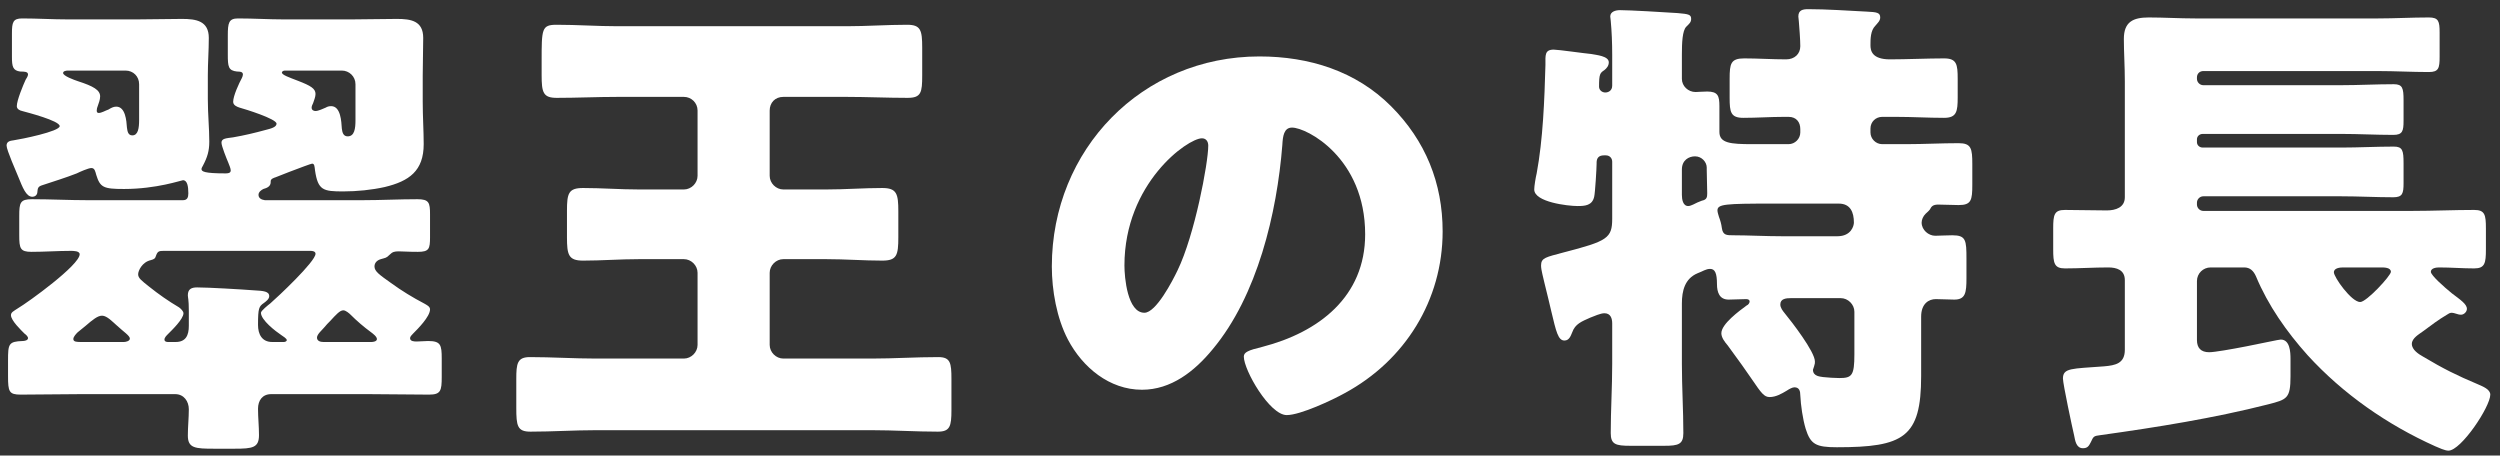 <svg width="236" height="43" viewBox="0 0 236 43" fill="none" xmlns="http://www.w3.org/2000/svg">
<rect x="0" y="0" width="236" height="43" fill="#333333" stroke="none"/>
<path d="M230.99 29.708C230.208 30.168 229.472 30.72 228.736 31.272C228.368 31.548 227.678 31.916 227.678 32.468C227.678 33.02 228.322 33.434 228.736 33.664C230.668 34.814 231.864 35.412 233.934 36.286C234.348 36.47 235.084 36.746 235.084 37.252C235.084 38.402 232.324 42.542 231.128 42.542C230.806 42.542 230.208 42.266 229.886 42.128C225.378 40.104 221.192 37.206 217.834 33.526C215.856 31.318 214.108 28.834 212.958 26.074C212.728 25.568 212.406 25.246 211.854 25.246H208.68C207.99 25.246 207.392 25.798 207.392 26.534V32.1C207.392 32.836 207.76 33.25 208.542 33.25C209.048 33.25 210.612 32.974 212.038 32.698C213.694 32.376 215.12 32.054 215.304 32.054C216.178 32.054 216.224 33.25 216.224 33.894V35.504C216.224 37.62 215.902 37.712 214.108 38.172C209.048 39.46 203.62 40.334 198.33 41.07C197.64 41.162 197.64 41.162 197.364 41.76C197.18 42.128 197.042 42.312 196.628 42.312C195.984 42.312 195.892 41.576 195.8 41.116C195.616 40.334 194.742 36.24 194.742 35.734C194.742 34.722 195.57 34.814 198.606 34.584C199.71 34.492 200.584 34.308 200.584 33.02V26.442C200.584 25.476 199.802 25.246 199.02 25.246C197.64 25.246 196.306 25.338 194.926 25.338C193.914 25.338 193.822 24.832 193.822 23.544V21.566C193.822 20.278 193.914 19.818 194.926 19.818C196.26 19.818 197.548 19.864 198.882 19.864C199.71 19.864 200.584 19.588 200.584 18.622V7.674C200.584 6.248 200.492 4.914 200.492 3.672C200.492 2.062 201.366 1.648 202.838 1.648C204.264 1.648 205.736 1.74 207.208 1.74H224.504C226.068 1.74 227.678 1.648 229.288 1.648C230.208 1.648 230.3 2.016 230.3 3.074V5.374C230.3 6.432 230.208 6.8 229.288 6.8C227.678 6.8 226.068 6.708 224.504 6.708H207.99C207.668 6.708 207.392 6.938 207.392 7.306V7.444C207.392 7.766 207.668 8.042 207.99 8.042H221.008C222.664 8.042 224.32 7.95 225.976 7.95C226.804 7.95 226.896 8.318 226.896 9.468V11.4C226.896 12.366 226.804 12.734 225.93 12.734C224.274 12.734 222.664 12.642 221.008 12.642H207.944C207.622 12.642 207.392 12.872 207.392 13.148V13.424C207.392 13.7 207.622 13.93 207.944 13.93H221.008C222.664 13.93 224.32 13.838 225.976 13.838C226.804 13.838 226.896 14.206 226.896 15.402V17.288C226.896 18.254 226.804 18.622 225.93 18.622C224.274 18.622 222.664 18.53 221.008 18.53H207.99C207.668 18.53 207.392 18.806 207.392 19.128V19.312C207.392 19.634 207.668 19.91 207.99 19.91H227.724C229.656 19.91 231.634 19.818 233.566 19.818C234.578 19.818 234.67 20.278 234.67 21.566V23.544C234.67 24.832 234.578 25.338 233.566 25.338C232.462 25.338 231.358 25.246 230.254 25.246C230.024 25.246 229.472 25.292 229.472 25.66C229.472 25.982 230.714 27.086 231.45 27.684C232.232 28.282 232.876 28.696 232.876 29.156C232.876 29.432 232.6 29.708 232.324 29.708C232.14 29.708 232.002 29.662 231.864 29.616C231.726 29.57 231.542 29.524 231.45 29.524C231.266 29.524 231.128 29.616 230.99 29.708ZM224.78 25.246H221.192C220.916 25.246 220.318 25.292 220.318 25.706C220.318 26.166 221.974 28.512 222.802 28.512C223.4 28.512 225.7 26.028 225.7 25.66C225.7 25.246 225.056 25.246 224.78 25.246Z" fill="white"/>
<path d="M175.054 33.434V29.432C175.054 28.742 174.456 28.144 173.766 28.144H169.074C168.614 28.144 168.062 28.19 168.062 28.742C168.062 29.064 168.292 29.34 168.476 29.57C169.12 30.352 171.328 33.204 171.328 34.124C171.328 34.216 171.328 34.354 171.282 34.446C171.282 34.538 171.144 34.86 171.144 34.906C171.144 35.55 171.88 35.55 172.11 35.596C172.524 35.642 173.214 35.688 173.628 35.688C174.824 35.688 175.054 35.458 175.054 33.434ZM158.77 16V18.392C158.77 18.806 158.862 19.45 159.368 19.45C159.552 19.45 159.69 19.358 159.828 19.312C160.104 19.174 160.38 19.036 160.656 18.944C161.116 18.852 161.162 18.622 161.162 18.254C161.162 17.518 161.116 16.782 161.116 16.046V15.816C161.116 15.31 160.656 14.758 160.012 14.758C159.414 14.758 158.77 15.126 158.77 16ZM173.582 19.22H167.28C162.864 19.22 162.128 19.266 162.128 19.864C162.128 20.048 162.22 20.278 162.266 20.462C162.404 20.83 162.496 21.152 162.542 21.52C162.634 22.21 163.002 22.21 163.6 22.21C164.98 22.21 166.682 22.302 168.246 22.302H173.444C174.778 22.302 175.008 21.29 175.008 21.014C175.008 20.048 174.686 19.22 173.582 19.22ZM176.572 4.27C176.572 4.776 176.71 5.604 178.412 5.604C179.93 5.604 182 5.512 183.518 5.512C184.714 5.512 184.806 6.064 184.806 7.444V9.192C184.806 10.526 184.714 11.124 183.518 11.124C182 11.124 180.528 11.032 179.01 11.032H177.676C177.078 11.032 176.572 11.492 176.572 12.136V12.504C176.572 13.102 177.078 13.608 177.676 13.608H179.976C181.632 13.608 183.242 13.516 184.898 13.516C186.094 13.516 186.186 14.022 186.186 15.494V17.426C186.186 18.898 186.094 19.358 184.898 19.358C184.254 19.358 183.61 19.312 182.966 19.312C182.46 19.312 182.322 19.496 182.184 19.772C182.046 19.956 181.908 20.048 181.77 20.186C181.54 20.416 181.402 20.738 181.402 21.014C181.402 21.704 182.046 22.256 182.69 22.256C183.012 22.256 183.702 22.21 184.3 22.21C185.588 22.21 185.634 22.67 185.634 24.418V26.258C185.634 27.638 185.542 28.282 184.484 28.282C183.886 28.282 183.334 28.236 182.736 28.236C182.092 28.236 181.356 28.65 181.356 29.892V35.504C181.356 41.3 179.7 42.22 173.398 42.22C171.42 42.22 170.914 41.944 170.454 40.472C170.178 39.552 169.994 38.264 169.948 37.298C169.948 36.93 169.856 36.562 169.396 36.562C169.212 36.562 168.936 36.7 168.66 36.884C168.2 37.16 167.648 37.482 167.05 37.482C166.544 37.482 166.268 37.114 165.394 35.826C164.888 35.09 164.152 34.032 163.094 32.606C162.818 32.284 162.496 31.87 162.496 31.456C162.496 30.582 164.198 29.34 164.888 28.834C165.026 28.788 165.164 28.604 165.164 28.466C165.164 28.282 164.98 28.236 164.842 28.236C164.29 28.236 163.738 28.282 163.186 28.282C162.312 28.282 162.082 27.592 162.082 26.81C162.082 25.798 161.898 25.384 161.438 25.384C161.024 25.384 160.748 25.614 160.242 25.798C159.046 26.304 158.77 27.454 158.77 28.65V34.354C158.77 36.562 158.908 38.724 158.908 40.886C158.908 41.944 158.448 42.082 157.114 42.082H153.894C152.514 42.082 152.054 41.944 152.054 40.886C152.054 38.724 152.192 36.562 152.192 34.354V30.536C152.192 30.076 152.054 29.57 151.456 29.57C151.088 29.57 150.49 29.846 150.122 29.984C149.294 30.352 148.696 30.582 148.42 31.364C148.282 31.686 148.144 32.146 147.684 32.146C147.086 32.146 146.902 31.318 146.442 29.386C146.258 28.65 146.074 27.776 145.798 26.718C145.706 26.258 145.476 25.522 145.476 25.062C145.476 24.326 145.936 24.28 147.638 23.82C151.732 22.762 152.192 22.486 152.192 20.646V15.264C152.192 14.942 151.962 14.666 151.594 14.666H151.41C150.904 14.666 150.72 14.942 150.72 15.356V15.448C150.72 15.862 150.582 18.208 150.49 18.576C150.306 19.404 149.616 19.45 148.926 19.45C148.006 19.45 144.832 19.082 144.832 17.886C144.832 17.564 144.97 16.736 145.062 16.368C145.66 13.148 145.798 9.422 145.89 6.11C145.89 5.236 145.798 4.684 146.672 4.684C147.086 4.684 149.662 5.052 150.214 5.098C150.674 5.19 151.87 5.282 151.87 5.88C151.87 6.202 151.686 6.432 151.456 6.616C151.042 6.892 150.95 6.984 150.95 8.18C150.95 8.502 151.226 8.732 151.548 8.732C151.778 8.732 152.192 8.594 152.192 8.088V5.19C152.192 4.04 152.146 2.936 152.054 1.97C152.054 1.832 152.008 1.694 152.008 1.556C152.008 1.096 152.514 0.958 152.928 0.958C153.802 0.958 157.022 1.142 158.356 1.234C159.414 1.326 159.644 1.372 159.644 1.786C159.644 2.108 159.46 2.246 159.184 2.522C158.816 2.89 158.77 4.04 158.77 5.144V7.444C158.77 8.134 159.368 8.686 160.058 8.686C160.242 8.686 160.794 8.64 161.162 8.64C162.174 8.64 162.312 9.054 162.312 10.02V12.458C162.312 13.516 163.37 13.608 165.394 13.608H168.844C169.442 13.608 169.948 13.102 169.948 12.504V12.182C169.948 11.538 169.58 11.032 168.844 11.032H168.384C167.142 11.032 165.854 11.124 164.566 11.124C163.37 11.124 163.278 10.572 163.278 9.238V7.444C163.278 6.018 163.37 5.512 164.658 5.512C165.946 5.512 167.28 5.604 168.614 5.604C169.396 5.604 169.948 5.098 169.948 4.362C169.948 3.764 169.856 2.568 169.81 2.016C169.81 1.878 169.764 1.694 169.764 1.556C169.764 0.958 170.178 0.866 170.684 0.866C172.386 0.866 174.456 1.004 176.204 1.096C177.17 1.142 177.492 1.188 177.492 1.648C177.492 1.97 177.262 2.154 177.032 2.43C176.572 2.89 176.572 3.672 176.572 4.27Z" fill="white"/>
<path d="M118.889 5.328C123.581 5.328 127.997 6.708 131.309 10.02C134.575 13.286 136.185 17.288 136.185 21.842C136.185 28.328 132.643 34.032 126.939 37.114C125.789 37.758 122.753 39.184 121.465 39.184C119.855 39.184 117.417 34.952 117.417 33.664C117.417 33.25 117.831 33.066 119.165 32.744C124.501 31.364 128.871 28.006 128.871 22.118C128.871 14.896 123.351 12.044 121.971 12.044C121.189 12.044 121.097 12.872 121.051 13.7C120.545 20.094 118.705 27.914 114.473 32.974C112.771 35.044 110.563 36.792 107.803 36.792C104.721 36.792 102.191 34.676 100.811 32.054C99.753 30.03 99.293 27.408 99.293 25.154C99.293 14.114 107.803 5.328 118.889 5.328ZM113.461 13.056C112.127 13.056 106.147 17.288 106.147 25.062C106.147 26.166 106.423 29.524 108.033 29.524C109.137 29.524 110.701 26.488 111.161 25.522C112.771 22.21 114.059 15.402 114.059 13.746C114.059 13.378 113.875 13.056 113.461 13.056Z" fill="white"/>
<path d="M79.926 9.146H73.946C73.164 9.146 72.658 9.698 72.658 10.434V16.598C72.658 17.288 73.256 17.886 73.946 17.886H77.994C79.788 17.886 81.536 17.748 83.284 17.748C84.664 17.748 84.802 18.3 84.802 19.956V22.394C84.802 24.096 84.664 24.602 83.284 24.602C81.536 24.602 79.788 24.464 77.994 24.464H73.946C73.256 24.464 72.658 25.062 72.658 25.752V32.56C72.658 33.25 73.256 33.848 73.946 33.848H82.318C84.388 33.848 86.458 33.71 88.574 33.71C89.724 33.71 89.816 34.262 89.816 35.78V38.724C89.816 40.242 89.678 40.748 88.528 40.748C86.458 40.748 84.388 40.61 82.318 40.61H56.236C54.212 40.61 52.142 40.748 50.072 40.748C48.83 40.748 48.738 40.196 48.738 38.494V35.78C48.738 34.308 48.83 33.71 50.026 33.71C52.096 33.71 54.166 33.848 56.236 33.848H64.562C65.252 33.848 65.85 33.25 65.85 32.56V25.752C65.85 25.062 65.252 24.464 64.562 24.464H60.33C58.536 24.464 56.788 24.602 55.04 24.602C53.66 24.602 53.522 24.05 53.522 22.394V19.91C53.522 18.254 53.66 17.748 55.04 17.748C56.788 17.748 58.536 17.886 60.33 17.886H64.562C65.252 17.886 65.85 17.288 65.85 16.598V10.434C65.85 9.698 65.252 9.146 64.562 9.146H58.306C56.374 9.146 54.488 9.238 52.556 9.238C51.268 9.238 51.13 8.732 51.13 7.076V5.788C51.13 2.706 51.13 2.338 52.556 2.338C54.488 2.338 56.374 2.476 58.306 2.476H79.926C81.812 2.476 83.744 2.338 85.63 2.338C86.918 2.338 87.056 2.844 87.056 4.5V7.122C87.056 8.732 86.964 9.238 85.676 9.238C83.744 9.238 81.812 9.146 79.926 9.146Z" fill="white"/>
<path d="M7.659 32.284H11.707C11.891 32.284 12.259 32.192 12.259 31.962C12.259 31.686 11.661 31.318 10.971 30.674C10.649 30.398 10.097 29.8 9.637 29.8C9.223 29.8 8.763 30.168 8.073 30.766L7.337 31.364C7.199 31.502 6.923 31.778 6.923 32.008C6.923 32.284 7.291 32.284 7.659 32.284ZM15.847 32.284H16.583C17.549 32.284 17.825 31.64 17.825 30.766V29.34C17.825 28.236 17.733 28.098 17.733 27.868C17.733 27.27 18.101 27.132 18.607 27.132C19.665 27.132 22.793 27.316 23.989 27.408C24.863 27.454 25.415 27.5 25.415 27.96C25.415 28.236 25.093 28.466 24.909 28.604C24.449 28.926 24.357 29.064 24.357 30.674C24.357 31.548 24.725 32.284 25.691 32.284H26.795C26.887 32.284 27.071 32.238 27.071 32.1C27.071 31.962 26.703 31.732 26.565 31.64C26.013 31.272 24.633 30.214 24.633 29.524C24.633 29.34 25.323 28.788 25.507 28.65C26.197 28.052 29.785 24.694 29.785 23.958C29.785 23.728 29.509 23.682 29.325 23.682H15.433C15.019 23.682 14.881 23.728 14.743 24.096C14.651 24.418 14.559 24.464 14.237 24.556C13.409 24.74 13.041 25.568 13.041 25.89C13.041 26.258 13.363 26.488 14.053 27.04C14.973 27.776 15.893 28.42 16.905 29.018C17.089 29.156 17.319 29.386 17.319 29.57C17.319 30.122 16.215 31.18 15.847 31.548C15.709 31.686 15.525 31.87 15.525 32.054C15.525 32.238 15.709 32.284 15.847 32.284ZM33.557 11.354V7.95C33.557 7.214 32.959 6.662 32.269 6.662H26.887C26.749 6.662 26.611 6.754 26.611 6.846C26.611 7.076 27.301 7.306 28.129 7.628C29.325 8.088 29.785 8.364 29.785 8.87C29.785 9.146 29.647 9.468 29.555 9.744C29.509 9.836 29.417 10.02 29.417 10.158C29.417 10.388 29.601 10.48 29.785 10.48C30.061 10.48 30.521 10.25 30.751 10.158C30.889 10.066 31.073 10.02 31.257 10.02C32.177 10.02 32.223 11.492 32.269 12.136C32.315 12.504 32.407 12.872 32.821 12.872C33.465 12.872 33.557 12.136 33.557 11.354ZM30.521 32.284H35.075C35.213 32.284 35.581 32.238 35.581 32.008C35.581 31.778 35.213 31.502 35.029 31.364C34.339 30.858 33.695 30.306 33.097 29.708C32.959 29.57 32.637 29.294 32.407 29.294C32.085 29.294 31.717 29.708 31.165 30.306C30.981 30.49 30.797 30.674 30.613 30.904C30.429 31.134 29.923 31.548 29.923 31.87C29.923 32.192 30.245 32.284 30.521 32.284ZM13.133 11.308V7.95C13.133 7.214 12.581 6.662 11.845 6.662H6.417C6.233 6.662 5.957 6.708 5.957 6.892C5.957 7.168 6.969 7.536 7.383 7.674C8.809 8.134 9.453 8.502 9.453 9.1C9.453 9.422 9.315 9.744 9.223 10.02C9.177 10.112 9.131 10.296 9.131 10.434C9.131 10.572 9.177 10.664 9.315 10.664C9.591 10.664 9.959 10.434 10.235 10.342C10.465 10.204 10.695 10.066 10.971 10.066C11.845 10.066 11.937 11.4 11.983 12.044C12.029 12.366 12.075 12.78 12.489 12.78C13.041 12.78 13.133 12.09 13.133 11.308ZM25.001 18.898H34.201C35.949 18.898 37.697 18.806 39.399 18.806C40.503 18.806 40.595 19.128 40.595 20.232V22.394C40.595 23.498 40.503 23.774 39.445 23.774C38.525 23.774 38.019 23.728 37.651 23.728C37.237 23.728 37.053 23.774 36.777 24.05C36.455 24.372 36.409 24.326 35.949 24.464C35.627 24.556 35.351 24.786 35.351 25.154C35.351 25.614 35.811 25.936 36.915 26.718C37.927 27.454 38.985 28.098 40.043 28.65C40.273 28.788 40.595 28.926 40.595 29.202C40.595 29.892 39.445 31.042 38.985 31.502C38.893 31.594 38.709 31.778 38.709 31.916C38.709 32.238 39.123 32.238 39.353 32.238C39.675 32.238 40.043 32.192 40.411 32.192C41.607 32.192 41.699 32.56 41.699 33.848V35.596C41.699 36.884 41.607 37.252 40.503 37.252C38.571 37.252 36.685 37.206 34.753 37.206H25.599C24.771 37.206 24.357 37.804 24.357 38.586C24.357 39.414 24.449 40.242 24.449 41.07C24.449 42.266 23.851 42.358 22.149 42.358H20.217C18.423 42.358 17.733 42.312 17.733 41.116C17.733 40.288 17.825 39.46 17.825 38.632C17.825 37.896 17.365 37.206 16.537 37.206H7.659C5.773 37.206 3.887 37.252 1.955 37.252C0.851 37.252 0.759 36.976 0.759 35.504V34.032C0.759 32.468 0.805 32.238 2.139 32.192C2.277 32.192 2.645 32.146 2.645 31.916C2.645 31.778 2.461 31.594 2.323 31.502C2.001 31.18 1.035 30.26 1.035 29.754C1.035 29.478 1.265 29.386 1.679 29.11C2.691 28.512 7.521 25.016 7.521 24.004C7.521 23.682 6.923 23.682 6.693 23.682C5.451 23.682 4.209 23.774 2.967 23.774C1.909 23.774 1.817 23.452 1.817 22.21V20.37C1.817 19.128 1.909 18.806 3.013 18.806C4.761 18.806 6.509 18.898 8.257 18.898H17.273C17.687 18.898 17.779 18.622 17.779 18.254C17.779 17.61 17.687 17.012 17.273 17.012C17.135 17.012 14.789 17.84 11.707 17.84C9.775 17.84 9.453 17.702 9.085 16.506C8.993 16.184 8.947 15.862 8.625 15.862C8.349 15.862 7.521 16.23 7.245 16.368C6.187 16.782 5.129 17.104 4.025 17.472C3.565 17.61 3.565 17.748 3.519 18.208C3.473 18.438 3.289 18.576 3.059 18.576C2.461 18.576 2.139 17.702 1.725 16.69C1.541 16.23 0.621 14.16 0.621 13.746C0.621 13.378 0.897 13.286 1.311 13.24C1.955 13.148 5.635 12.412 5.635 11.906C5.635 11.4 2.599 10.618 2.093 10.48C1.863 10.434 1.587 10.296 1.587 10.02C1.587 9.468 2.185 8.042 2.415 7.536C2.507 7.398 2.645 7.168 2.645 7.03C2.645 6.754 2.277 6.754 1.909 6.754C1.219 6.662 1.127 6.294 1.127 5.374V3.166C1.127 2.108 1.219 1.74 2.093 1.74C3.519 1.74 4.945 1.832 6.417 1.832H12.903C14.329 1.832 15.755 1.786 17.181 1.786C18.515 1.786 19.711 1.97 19.711 3.58C19.711 4.776 19.619 5.926 19.619 7.122V9.33C19.619 10.802 19.757 12.09 19.757 13.378C19.757 14.252 19.573 14.85 19.159 15.632C19.113 15.724 19.021 15.862 19.021 15.954C19.021 16.184 19.251 16.368 21.275 16.368C21.459 16.368 21.781 16.368 21.781 16.092C21.781 15.908 21.643 15.586 21.551 15.356C21.413 15.034 20.907 13.792 20.907 13.47C20.907 13.056 21.367 13.056 22.011 12.964C23.069 12.78 24.035 12.55 25.047 12.274C25.599 12.136 26.105 11.998 26.105 11.676C26.105 11.216 23.115 10.296 22.609 10.158C22.333 10.066 22.011 9.928 22.011 9.606C22.011 9.054 22.563 7.858 22.839 7.352C22.885 7.26 22.931 7.122 22.931 7.03C22.931 6.754 22.609 6.754 22.379 6.754C21.551 6.662 21.505 6.294 21.505 5.144V3.35C21.505 2.154 21.597 1.74 22.471 1.74C23.943 1.74 25.369 1.832 26.795 1.832H33.189C34.615 1.832 36.041 1.786 37.467 1.786C38.801 1.786 39.951 1.97 39.951 3.58C39.951 4.776 39.905 5.926 39.905 7.122V9.606C39.905 11.032 39.997 12.366 39.997 13.608C39.997 16.138 38.617 17.104 36.317 17.656C35.075 17.932 33.695 18.07 32.407 18.07C30.521 18.07 30.015 17.978 29.739 16.092C29.693 15.724 29.693 15.448 29.463 15.448C29.371 15.448 28.267 15.862 27.301 16.23C26.703 16.46 26.151 16.69 26.013 16.736C25.875 16.782 25.553 16.874 25.553 17.104V17.196C25.553 17.61 25.185 17.748 24.863 17.84C24.679 17.932 24.403 18.116 24.403 18.392C24.403 18.714 24.679 18.852 25.001 18.898Z" fill="white"/>
</svg>
